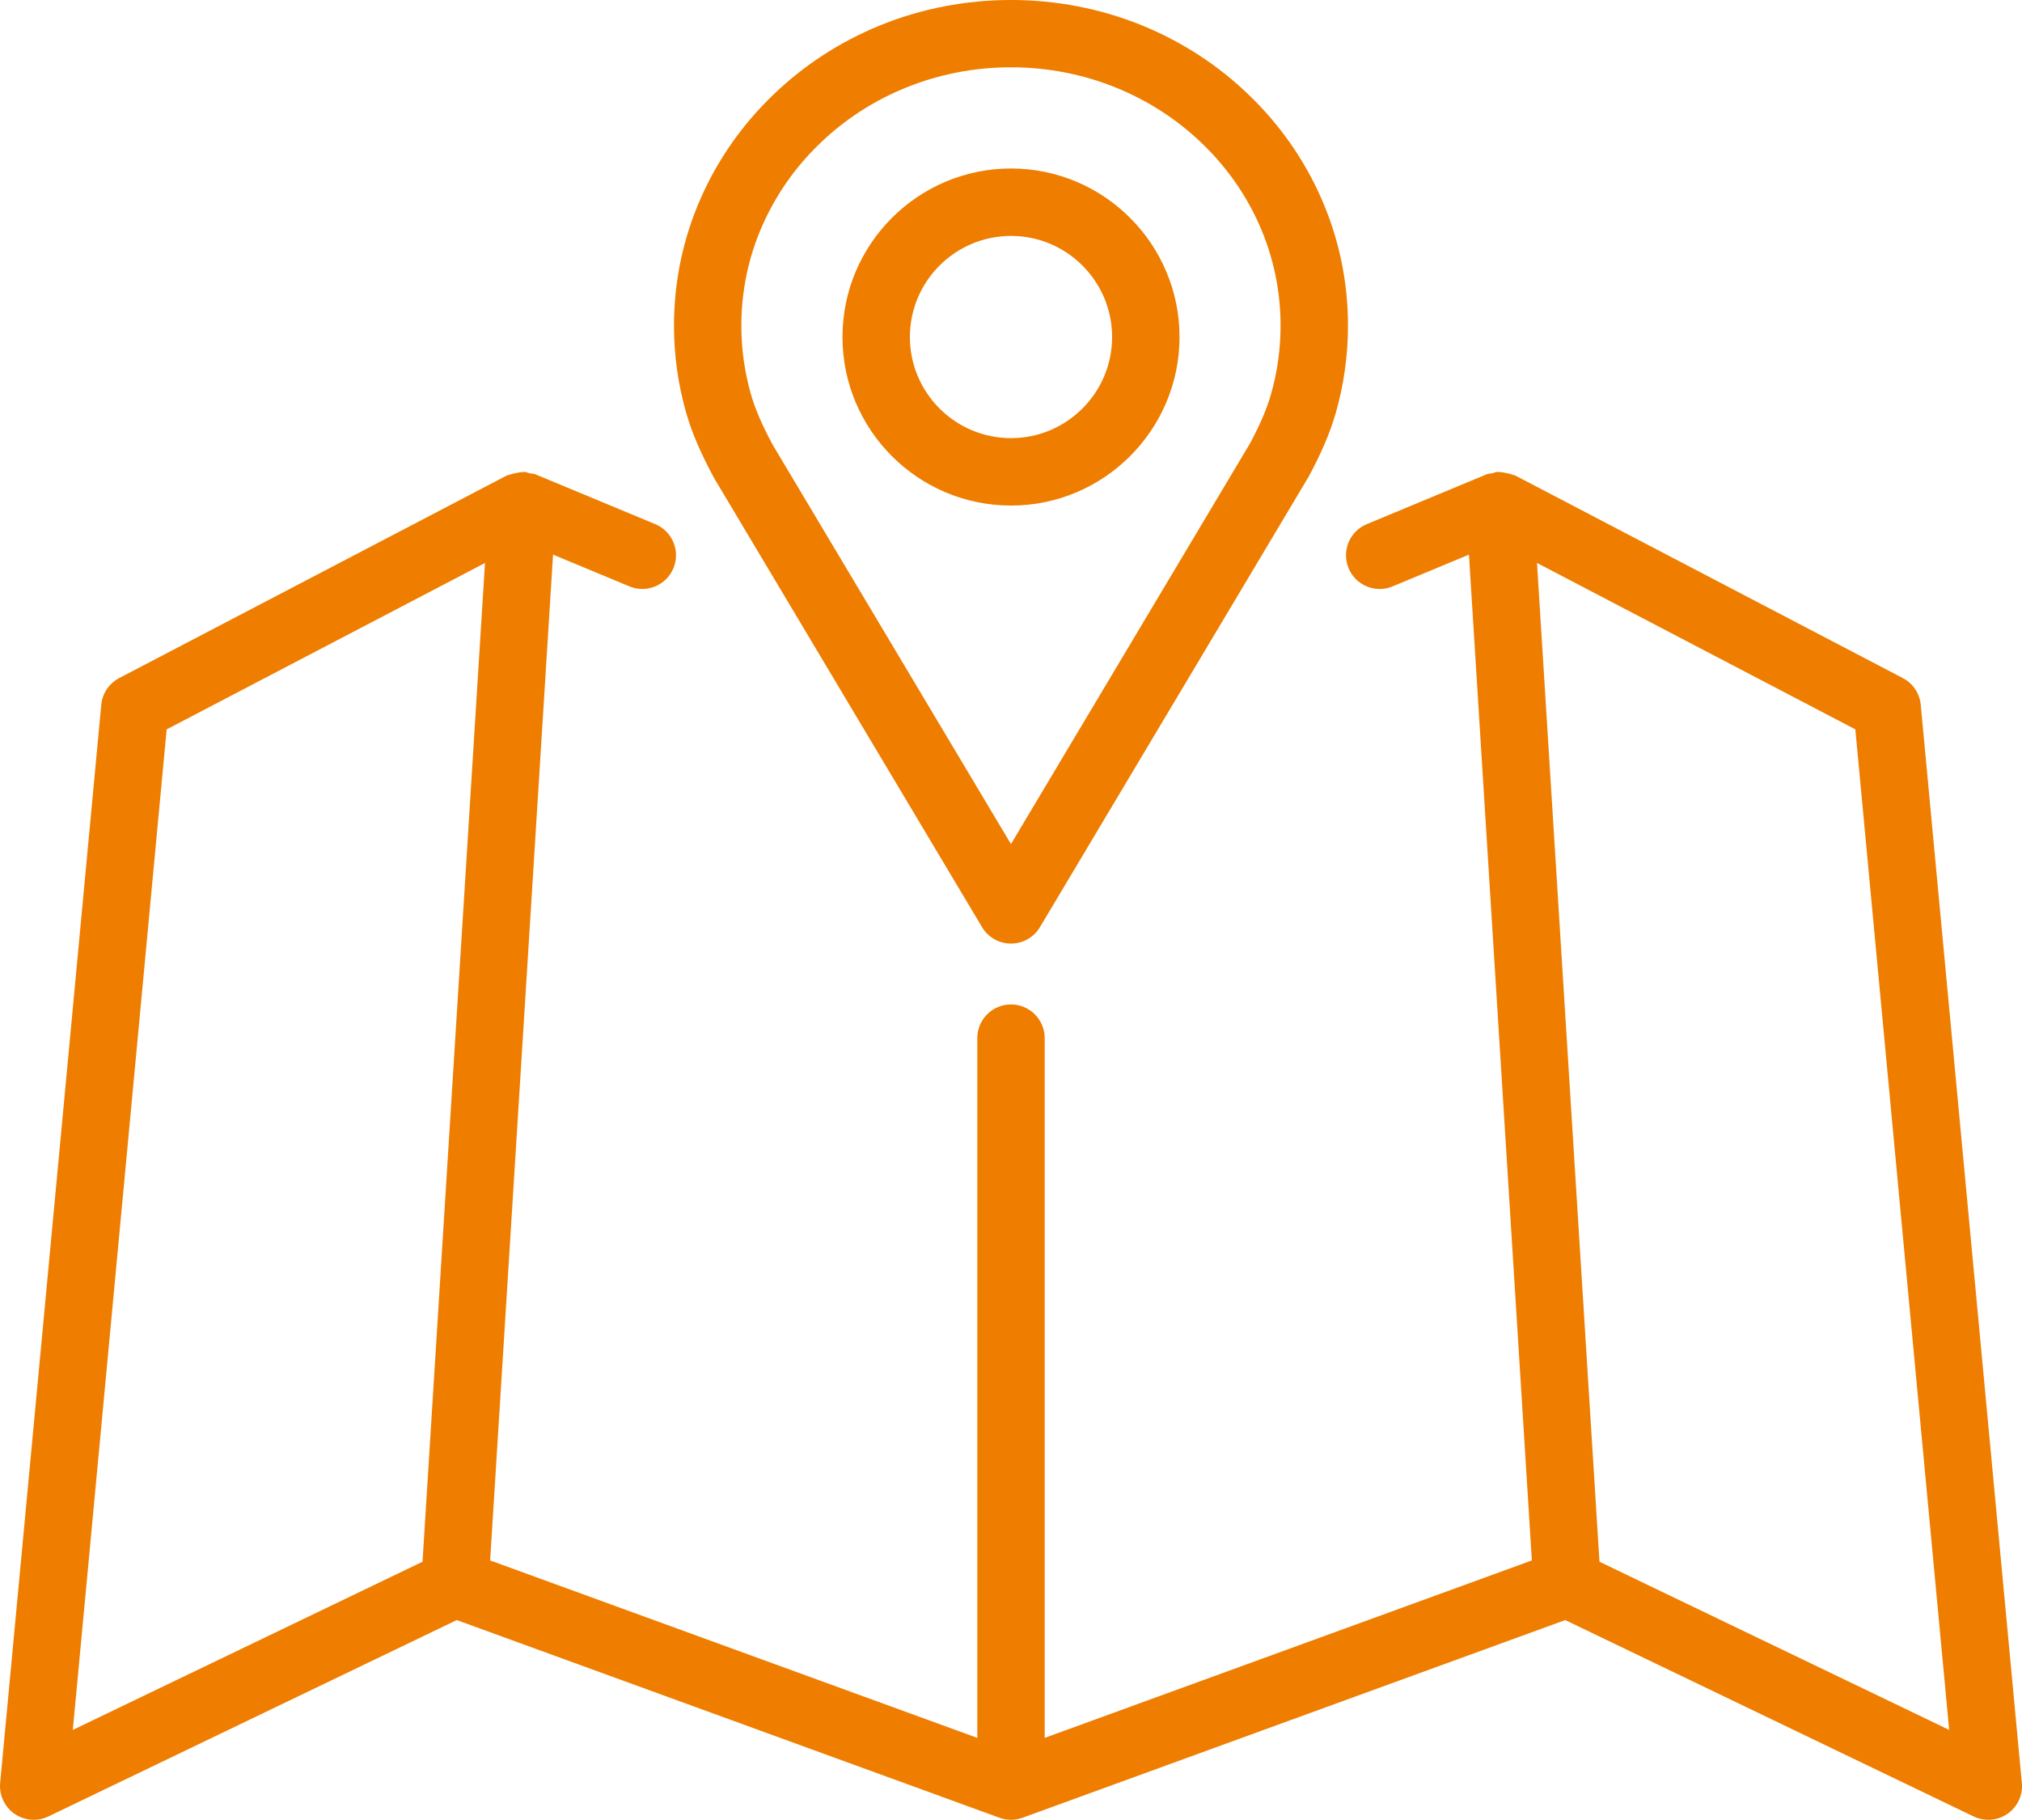 <svg xmlns="http://www.w3.org/2000/svg" id="b" data-name="Camada 2" viewBox="0 0 512 460.75"><g id="c" data-name="Camada 1"><g><path d="M511.96,451.42l-25.6-272.97c-.27-2.88-1.98-5.43-4.54-6.77l-98.13-51.28c-.18-.1-.39-.07-.58-.16-.56-.24-1.15-.36-1.77-.48-.59-.12-1.15-.25-1.75-.24-.14,0-.25-.06-.39-.05-.48.03-.89.25-1.35.36-.46.11-.95.06-1.39.25l-30.38,12.63c-4.35,1.81-6.41,6.8-4.6,11.15,1.81,4.36,6.8,6.42,11.15,4.6l19.33-8.04,15.93,254.66-123.36,44.93v-177.17c0-4.71-3.82-8.53-8.53-8.53s-8.53,3.82-8.53,8.53v177.17l-123.36-44.93,15.93-254.66,19.33,8.04c4.36,1.81,9.35-.25,11.15-4.6,1.81-4.35-.25-9.35-4.6-11.15l-30.38-12.63c-.44-.18-.93-.14-1.39-.24-.46-.11-.87-.33-1.35-.36-.14,0-.25.06-.39.05-.62-.01-1.2.13-1.81.26-.57.12-1.13.22-1.65.44-.21.09-.44.07-.64.17l-98.13,51.28c-2.56,1.34-4.27,3.89-4.54,6.77L.04,451.42c-.29,3.06,1.1,6.04,3.62,7.8,2.52,1.75,5.81,2.02,8.57.69l103.43-49.73,137.42,50.05c1.88.69,3.96.69,5.84,0l137.42-50.05,103.43,49.73c1.17.56,2.44.84,3.7.84,1.71,0,3.42-.52,4.88-1.53,2.52-1.76,3.91-4.74,3.62-7.8ZM106.99,395.41l-88.55,42.58,23.76-253.32,80.61-42.13-15.82,252.88ZM405.01,395.41l-15.82-252.88,80.61,42.13,23.76,253.33-88.55-42.58Z" style="fill: #ee7d00; stroke-width: 0px;"></path><path d="M180.81,121.02l67.86,113.72c1.54,2.58,4.32,4.16,7.33,4.16s5.79-1.58,7.33-4.16l68.04-114.05c3.27-6.08,5.47-11.24,6.89-16.23,2.04-7.13,3.07-14.53,3.07-22,0-11.17-2.27-22.01-6.75-32.22-4.32-9.83-10.5-18.65-18.35-26.22-7.83-7.55-16.96-13.47-27.11-17.61-21-8.55-45.23-8.55-66.23,0-10.15,4.14-19.28,10.06-27.11,17.61-7.86,7.57-14.04,16.39-18.36,26.22-4.48,10.21-6.75,21.05-6.75,32.22,0,7.47,1.03,14.87,3.07,22,1.42,4.99,3.62,10.14,7.07,16.55ZM193.04,57.11c3.42-7.78,8.32-14.78,14.57-20.8,6.27-6.04,13.57-10.78,21.7-14.09,8.45-3.44,17.43-5.18,26.68-5.18s18.23,1.74,26.68,5.18c8.13,3.31,15.44,8.05,21.71,14.09,6.25,6.02,11.15,13.01,14.57,20.79,3.52,8.03,5.31,16.56,5.31,25.36,0,5.88-.81,11.71-2.41,17.31-1.08,3.77-2.83,7.85-5.33,12.5l-60.53,101.44-60.35-101.12c-2.68-4.98-4.43-9.05-5.51-12.82-1.6-5.61-2.41-11.43-2.41-17.32,0-8.79,1.79-17.32,5.31-25.35Z" style="fill: #ee7d00; stroke-width: 0px;"></path><path d="M256,128c23.52,0,42.67-19.14,42.67-42.67s-19.14-42.67-42.67-42.67-42.67,19.14-42.67,42.67,19.14,42.67,42.67,42.67ZM256,59.73c14.12,0,25.6,11.48,25.6,25.6s-11.48,25.6-25.6,25.6-25.6-11.48-25.6-25.6,11.48-25.6,25.6-25.6Z" style="fill: #ee7d00; stroke-width: 0px;"></path></g></g></svg>